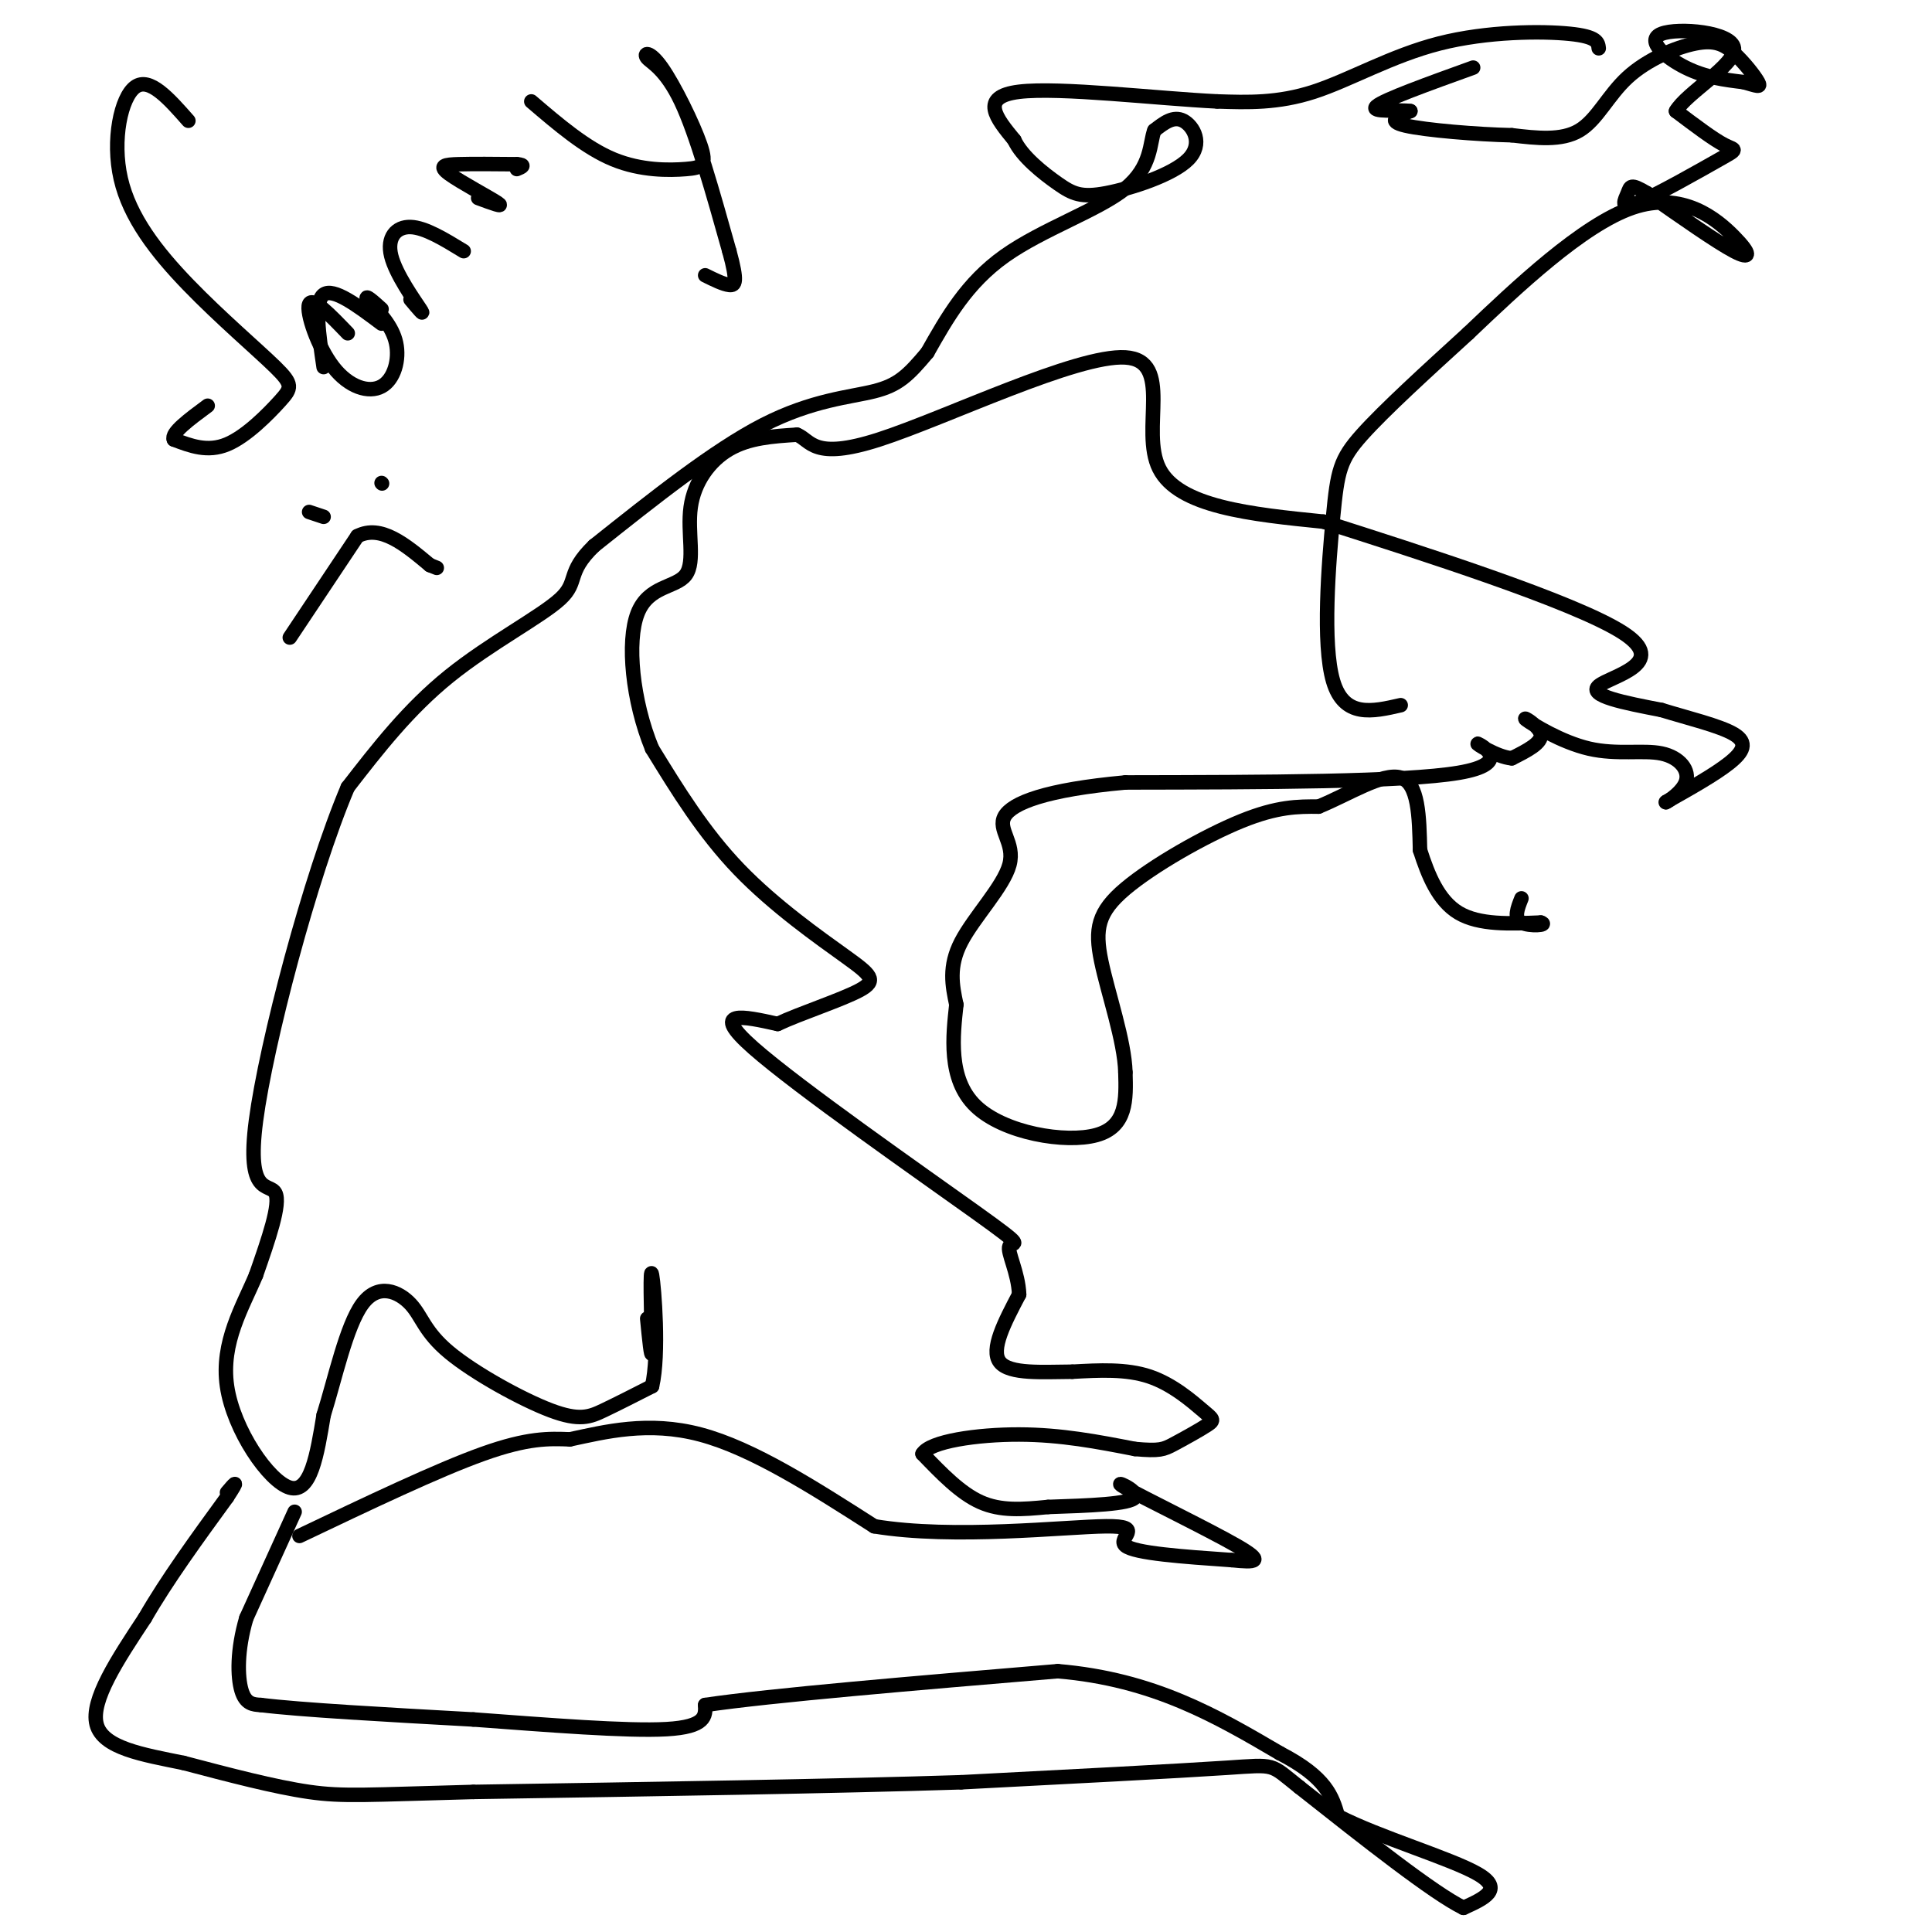 <svg viewBox='0 0 400 400' version='1.1' xmlns='http://www.w3.org/2000/svg' xmlns:xlink='http://www.w3.org/1999/xlink'><g fill='none' stroke='#000000' stroke-width='3' stroke-linecap='round' stroke-linejoin='round'><path d='M61,313c0.000,0.000 -10.000,22.000 -10,22'/><path d='M51,335c-1.956,6.622 -1.844,12.178 -1,15c0.844,2.822 2.422,2.911 4,3'/><path d='M54,353c8.000,1.000 26.000,2.000 44,3'/><path d='M98,356c15.378,1.133 31.822,2.467 40,2c8.178,-0.467 8.089,-2.733 8,-5'/><path d='M146,353c13.500,-2.000 43.250,-4.500 73,-7'/><path d='M219,346c19.833,1.667 32.917,9.333 46,17'/><path d='M265,363c9.667,5.000 10.833,9.000 12,13'/><path d='M277,376c8.444,4.378 23.556,8.822 29,12c5.444,3.178 1.222,5.089 -3,7'/><path d='M303,395c-6.167,-3.000 -20.083,-14.000 -34,-25'/><path d='M269,370c-6.178,-4.911 -4.622,-4.689 -15,-4c-10.378,0.689 -32.689,1.844 -55,3'/><path d='M199,369c-26.000,0.833 -63.500,1.417 -101,2'/><path d='M98,371c-22.111,0.578 -26.889,1.022 -34,0c-7.111,-1.022 -16.556,-3.511 -26,-6'/><path d='M38,365c-8.489,-1.733 -16.711,-3.067 -18,-8c-1.289,-4.933 4.356,-13.467 10,-22'/><path d='M30,335c4.500,-7.833 10.750,-16.417 17,-25'/><path d='M47,310c2.833,-4.333 1.417,-2.667 0,-1'/><path d='M62,318c14.333,-6.833 28.667,-13.667 38,-17c9.333,-3.333 13.667,-3.167 18,-3'/><path d='M118,298c7.200,-1.533 16.200,-3.867 27,-1c10.800,2.867 23.400,10.933 36,19'/><path d='M181,316c16.452,2.738 39.583,0.083 48,0c8.417,-0.083 2.119,2.405 4,4c1.881,1.595 11.940,2.298 22,3'/><path d='M255,323c5.113,0.537 6.896,0.381 1,-3c-5.896,-3.381 -19.472,-9.987 -23,-12c-3.528,-2.013 2.992,0.568 2,2c-0.992,1.432 -9.496,1.716 -18,2'/><path d='M217,312c-5.378,0.533 -9.822,0.867 -14,-1c-4.178,-1.867 -8.089,-5.933 -12,-10'/><path d='M191,301c1.511,-2.578 11.289,-4.022 20,-4c8.711,0.022 16.356,1.511 24,3'/><path d='M235,300c5.117,0.461 5.910,0.112 8,-1c2.090,-1.112 5.478,-2.989 7,-4c1.522,-1.011 1.179,-1.157 -1,-3c-2.179,-1.843 -6.194,-5.384 -11,-7c-4.806,-1.616 -10.403,-1.308 -16,-1'/><path d='M222,284c-6.000,0.022 -13.000,0.578 -15,-2c-2.000,-2.578 1.000,-8.289 4,-14'/><path d='M211,268c-0.159,-4.533 -2.558,-8.864 -2,-10c0.558,-1.136 4.073,0.925 -7,-7c-11.073,-7.925 -36.735,-25.836 -46,-34c-9.265,-8.164 -2.132,-6.582 5,-5'/><path d='M161,212c4.512,-2.142 13.292,-4.997 17,-7c3.708,-2.003 2.344,-3.155 -3,-7c-5.344,-3.845 -14.670,-10.384 -22,-18c-7.330,-7.616 -12.665,-16.308 -18,-25'/><path d='M135,155c-4.077,-9.903 -5.269,-22.159 -3,-28c2.269,-5.841 8.000,-5.267 10,-8c2.000,-2.733 0.269,-8.774 1,-14c0.731,-5.226 3.923,-9.636 8,-12c4.077,-2.364 9.038,-2.682 14,-3'/><path d='M165,90c2.928,1.124 3.249,5.435 17,1c13.751,-4.435 40.933,-17.617 51,-17c10.067,0.617 3.019,15.033 7,23c3.981,7.967 18.990,9.483 34,11'/><path d='M274,108c19.738,6.310 52.083,16.583 62,23c9.917,6.417 -2.595,8.976 -5,11c-2.405,2.024 5.298,3.512 13,5'/><path d='M344,147c5.310,1.643 12.083,3.250 15,5c2.917,1.750 1.976,3.643 -1,6c-2.976,2.357 -7.988,5.179 -13,8'/><path d='M345,166c-0.984,0.708 3.055,-1.522 4,-4c0.945,-2.478 -1.205,-5.203 -5,-6c-3.795,-0.797 -9.234,0.333 -15,-1c-5.766,-1.333 -11.860,-5.128 -13,-6c-1.140,-0.872 2.674,1.179 3,3c0.326,1.821 -2.837,3.410 -6,5'/><path d='M313,157c-3.095,-0.238 -7.833,-3.333 -7,-3c0.833,0.333 7.238,4.095 -4,6c-11.238,1.905 -40.119,1.952 -69,2'/><path d='M233,162c-16.553,1.502 -23.437,4.258 -25,7c-1.563,2.742 2.195,5.469 1,10c-1.195,4.531 -7.341,10.866 -10,16c-2.659,5.134 -1.829,9.067 -1,13'/><path d='M198,208c-0.667,6.250 -1.833,15.375 4,21c5.833,5.625 18.667,7.750 25,6c6.333,-1.750 6.167,-7.375 6,-13'/><path d='M233,222c-0.175,-6.525 -3.614,-16.337 -5,-23c-1.386,-6.663 -0.719,-10.179 5,-15c5.719,-4.821 16.491,-10.949 24,-14c7.509,-3.051 11.754,-3.026 16,-3'/><path d='M273,167c6.089,-2.467 13.311,-7.133 17,-6c3.689,1.133 3.844,8.067 4,15'/><path d='M294,176c1.644,5.133 3.756,10.467 8,13c4.244,2.533 10.622,2.267 17,2'/><path d='M319,191c1.756,0.533 -2.356,0.867 -4,0c-1.644,-0.867 -0.822,-2.933 0,-5'/><path d='M290,146c-5.869,1.351 -11.738,2.702 -14,-5c-2.262,-7.702 -0.917,-24.458 0,-34c0.917,-9.542 1.405,-11.869 6,-17c4.595,-5.131 13.298,-13.065 22,-21'/><path d='M304,69c9.888,-9.415 23.609,-22.451 34,-26c10.391,-3.549 17.451,2.391 21,6c3.549,3.609 3.585,4.888 0,3c-3.585,-1.888 -10.793,-6.944 -18,-12'/><path d='M341,40c-3.549,-2.117 -3.421,-1.410 -4,0c-0.579,1.410 -1.867,3.522 2,2c3.867,-1.522 12.887,-6.679 17,-9c4.113,-2.321 3.318,-1.806 1,-3c-2.318,-1.194 -6.159,-4.097 -10,-7'/><path d='M347,23c2.121,-3.743 12.424,-9.601 12,-13c-0.424,-3.399 -11.576,-4.338 -15,-3c-3.424,1.338 0.879,4.954 5,7c4.121,2.046 8.061,2.523 12,3'/><path d='M361,17c2.762,0.778 3.667,1.222 3,0c-0.667,-1.222 -2.905,-4.109 -5,-6c-2.095,-1.891 -4.046,-2.785 -8,-2c-3.954,0.785 -9.911,3.250 -14,7c-4.089,3.750 -6.311,8.786 -10,11c-3.689,2.214 -8.844,1.607 -14,1'/><path d='M313,28c-7.111,-0.156 -17.889,-1.044 -22,-2c-4.111,-0.956 -1.556,-1.978 1,-3'/><path d='M292,23c-2.289,-0.333 -8.511,0.333 -7,-1c1.511,-1.333 10.756,-4.667 20,-8'/><path d='M331,10c-0.137,-1.208 -0.274,-2.417 -6,-3c-5.726,-0.583 -17.042,-0.542 -27,2c-9.958,2.542 -18.560,7.583 -26,10c-7.440,2.417 -13.720,2.208 -20,2'/><path d='M252,21c-12.178,-0.578 -32.622,-3.022 -41,-2c-8.378,1.022 -4.689,5.511 -1,10'/><path d='M210,29c1.552,3.386 5.932,6.852 9,9c3.068,2.148 4.822,2.978 10,2c5.178,-0.978 13.779,-3.763 17,-7c3.221,-3.237 1.063,-6.925 -1,-8c-2.063,-1.075 -4.032,0.462 -6,2'/><path d='M239,27c-0.988,2.429 -0.458,7.500 -6,12c-5.542,4.500 -17.155,8.429 -25,14c-7.845,5.571 -11.923,12.786 -16,20'/><path d='M192,73c-4.012,4.786 -6.042,6.750 -11,8c-4.958,1.250 -12.845,1.786 -23,7c-10.155,5.214 -22.577,15.107 -35,25'/><path d='M123,113c-5.881,5.679 -3.083,7.375 -7,11c-3.917,3.625 -14.548,9.179 -23,16c-8.452,6.821 -14.726,14.911 -21,23'/><path d='M72,163c-7.833,18.476 -16.917,53.167 -19,69c-2.083,15.833 2.833,12.810 4,15c1.167,2.190 -1.417,9.595 -4,17'/><path d='M53,264c-2.667,6.405 -7.333,13.917 -6,23c1.333,9.083 8.667,19.738 13,21c4.333,1.262 5.667,-6.869 7,-15'/><path d='M67,293c2.337,-7.418 4.679,-18.464 8,-23c3.321,-4.536 7.619,-2.561 10,0c2.381,2.561 2.844,5.707 8,10c5.156,4.293 15.003,9.733 21,12c5.997,2.267 8.142,1.362 11,0c2.858,-1.362 6.429,-3.181 10,-5'/><path d='M135,287c1.556,-6.600 0.444,-20.600 0,-23c-0.444,-2.400 -0.222,6.800 0,16'/><path d='M135,280c-0.167,1.500 -0.583,-2.750 -1,-7'/><path d='M39,25c-4.024,-4.571 -8.047,-9.142 -11,-7c-2.953,2.142 -4.834,10.997 -3,19c1.834,8.003 7.384,15.156 14,22c6.616,6.844 14.299,13.381 18,17c3.701,3.619 3.419,4.321 1,7c-2.419,2.679 -6.977,7.337 -11,9c-4.023,1.663 -7.512,0.332 -11,-1'/><path d='M36,91c-0.667,-1.333 3.167,-4.167 7,-7'/><path d='M72,69c-3.678,-3.829 -7.356,-7.659 -8,-6c-0.644,1.659 1.745,8.805 5,13c3.255,4.195 7.376,5.437 10,4c2.624,-1.437 3.750,-5.553 3,-9c-0.750,-3.447 -3.375,-6.223 -6,-9'/><path d='M76,62c-0.500,-1.167 1.250,0.417 3,2'/><path d='M85,62c1.577,1.881 3.155,3.762 2,2c-1.155,-1.762 -5.042,-7.167 -6,-11c-0.958,-3.833 1.012,-6.095 4,-6c2.988,0.095 6.994,2.548 11,5'/><path d='M99,41c2.810,1.042 5.619,2.083 4,1c-1.619,-1.083 -7.667,-4.292 -10,-6c-2.333,-1.708 -0.952,-1.917 2,-2c2.952,-0.083 7.476,-0.042 12,0'/><path d='M107,34c2.000,0.167 1.000,0.583 0,1'/><path d='M110,21c5.633,4.818 11.266,9.635 17,12c5.734,2.365 11.569,2.276 15,2c3.431,-0.276 4.458,-0.740 3,-5c-1.458,-4.260 -5.401,-12.317 -8,-16c-2.599,-3.683 -3.854,-2.992 -3,-2c0.854,0.992 3.815,2.283 7,9c3.185,6.717 6.592,18.858 10,31'/><path d='M151,52c1.778,6.467 1.222,7.133 0,7c-1.222,-0.133 -3.111,-1.067 -5,-2'/><path d='M79,67c-5.000,-3.750 -10.000,-7.500 -12,-6c-2.000,1.500 -1.000,8.250 0,15'/><path d='M64,106c0.000,0.000 3.000,1.000 3,1'/><path d='M79,100c0.000,0.000 0.100,0.100 0.1,0.1'/><path d='M60,132c0.000,0.000 14.000,-21.000 14,-21'/><path d='M74,111c4.833,-2.500 9.917,1.750 15,6'/><path d='M89,117c2.500,1.000 1.250,0.500 0,0'/></g>
</svg>